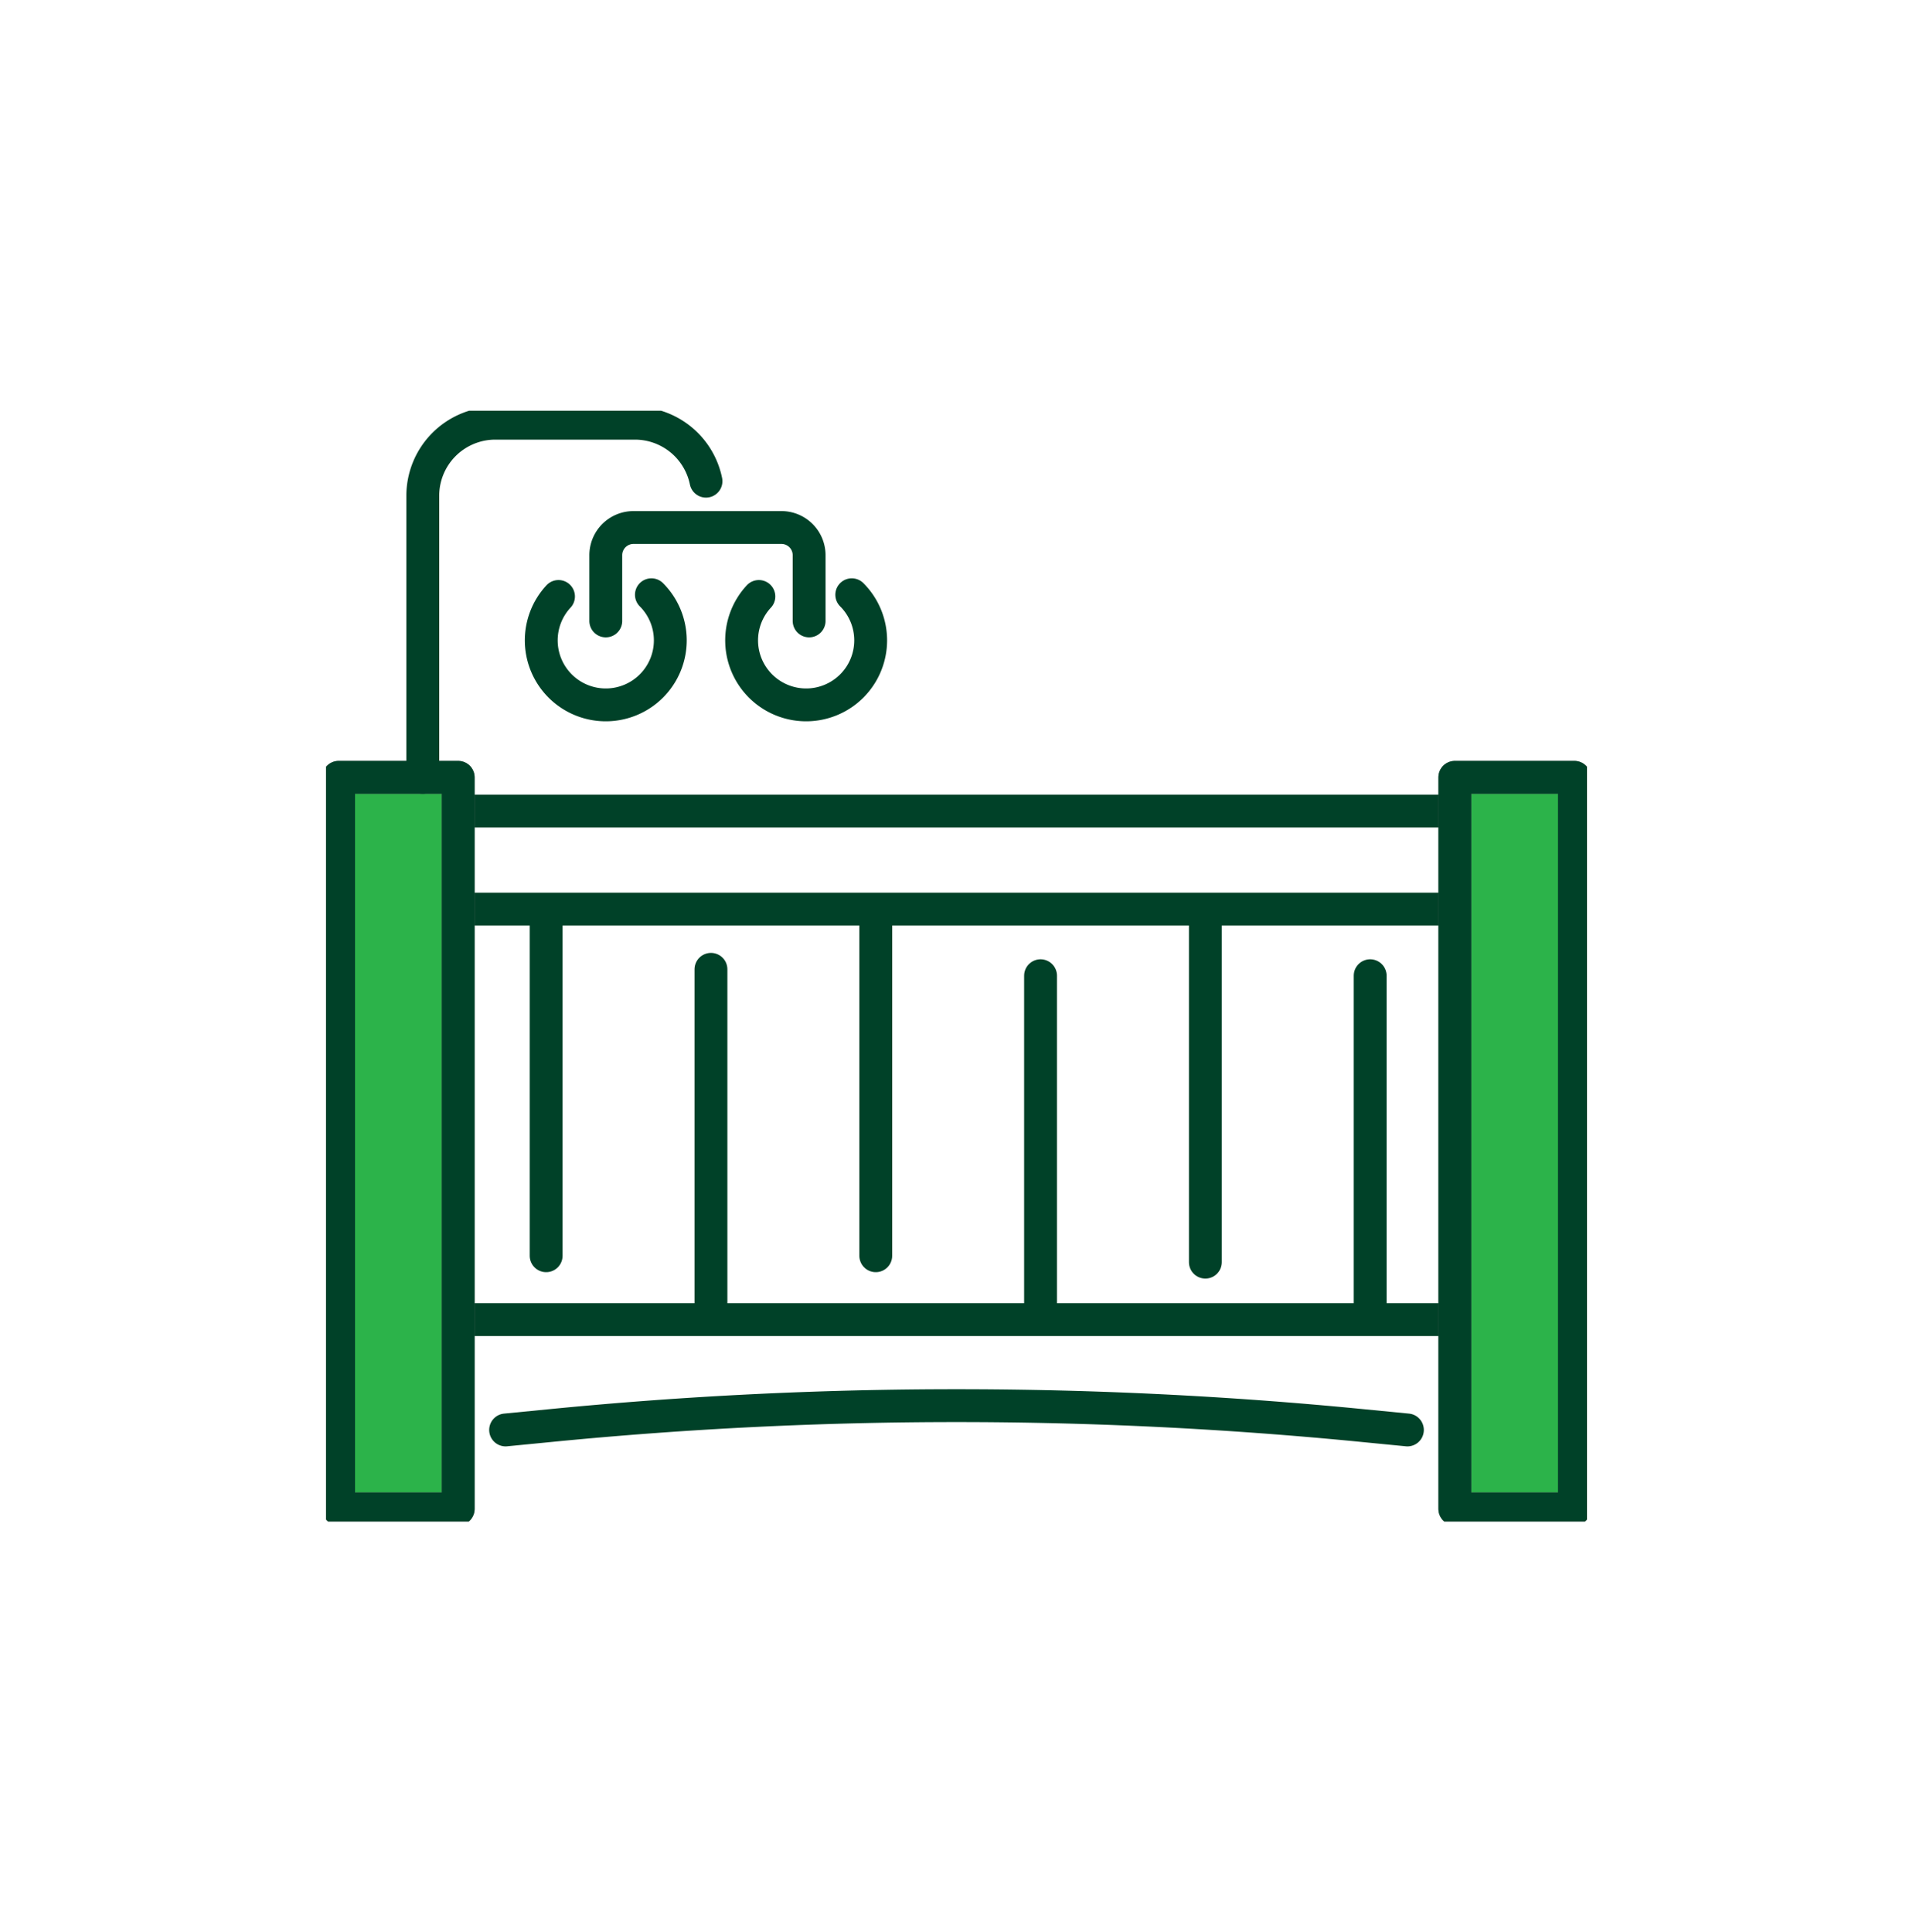 <svg xmlns="http://www.w3.org/2000/svg" xmlns:xlink="http://www.w3.org/1999/xlink" width="99" height="100" viewBox="0 0 99 100"><defs><clipPath id="clip-path"><rect id="Rectangle_1270" data-name="Rectangle 1270" width="65.255" height="57.488" transform="translate(0 0)" fill="none" stroke="#707070" stroke-linejoin="round" stroke-width="1.7"></rect></clipPath></defs><g id="Childcare-Cleaning" transform="translate(2234 1620)"><rect id="Childcare-Cleaning-2" data-name="Childcare-Cleaning" width="99" height="100" transform="translate(-2234 -1620)" fill="#fff"></rect><g id="Group_2617" data-name="Group 2617" transform="translate(-2217.127 -1598.744)"><line id="Line_214" data-name="Line 214" x1="50.859" transform="translate(7.198 47.04)" fill="none" stroke="#004128" stroke-linecap="round" stroke-linejoin="round" stroke-width="1.7"></line><g id="Group_2616" data-name="Group 2616"><g id="Group_2615" data-name="Group 2615" clip-path="url(#clip-path)"><path id="Path_929" data-name="Path 929" d="M9.293,52.751l2.411-.236a214.643,214.643,0,0,1,41.847,0l2.411.236" fill="none" stroke="#004128" stroke-linecap="round" stroke-linejoin="round" stroke-width="1.7"></path><line id="Line_215" data-name="Line 215" x1="51.218" transform="translate(6.839 25.794)" fill="none" stroke="#004128" stroke-linecap="round" stroke-linejoin="round" stroke-width="1.7"></line><line id="Line_216" data-name="Line 216" x2="51.218" transform="translate(6.839 20.719)" fill="none" stroke="#004128" stroke-linecap="round" stroke-linejoin="round" stroke-width="1.7"></line><line id="Line_217" data-name="Line 217" y2="17.795" transform="translate(11.391 25.94)" fill="none" stroke="#004128" stroke-linecap="round" stroke-linejoin="round" stroke-width="1.7"></line><line id="Line_218" data-name="Line 218" y2="17.982" transform="translate(19.92 28.911)" fill="none" stroke="#004128" stroke-linecap="round" stroke-linejoin="round" stroke-width="1.7"></line><line id="Line_219" data-name="Line 219" y2="17.648" transform="translate(28.449 26.087)" fill="none" stroke="#004128" stroke-linecap="round" stroke-linejoin="round" stroke-width="1.7"></line><line id="Line_220" data-name="Line 220" y2="17.652" transform="translate(36.977 29.242)" fill="none" stroke="#004128" stroke-linecap="round" stroke-linejoin="round" stroke-width="1.7"></line><line id="Line_221" data-name="Line 221" y2="17.979" transform="translate(45.506 26.087)" fill="none" stroke="#004128" stroke-linecap="round" stroke-linejoin="round" stroke-width="1.7"></line><line id="Line_222" data-name="Line 222" y2="17.652" transform="translate(54.035 29.242)" fill="none" stroke="#004128" stroke-linecap="round" stroke-linejoin="round" stroke-width="1.7"></line><rect id="Rectangle_1266" data-name="Rectangle 1266" width="6.189" height="37.863" transform="translate(0.65 18.975)" fill="#2cb34a" stroke="#707070" stroke-linejoin="round" stroke-width="1.7"></rect><rect id="Rectangle_1267" data-name="Rectangle 1267" width="6.189" height="37.863" transform="translate(0.65 18.975)" fill="none" stroke="#004128" stroke-linecap="round" stroke-linejoin="round" stroke-width="1.7"></rect><rect id="Rectangle_1268" data-name="Rectangle 1268" width="6.189" height="37.863" transform="translate(58.416 18.975)" fill="#2cb34a" stroke="#707070" stroke-linejoin="round" stroke-width="1.7"></rect><rect id="Rectangle_1269" data-name="Rectangle 1269" width="6.189" height="37.863" transform="translate(58.416 18.975)" fill="none" stroke="#004128" stroke-linecap="round" stroke-linejoin="round" stroke-width="1.7"></rect><path id="Path_930" data-name="Path 930" d="M19.663,3.647a3.755,3.755,0,0,0-3.677-3H8.761A3.754,3.754,0,0,0,5.007,4.4V18.975" fill="none" stroke="#004128" stroke-linecap="round" stroke-linejoin="round" stroke-width="1.7"></path><path id="Path_931" data-name="Path 931" d="M25,10.88v-3.4a1.434,1.434,0,0,0-1.435-1.435H15.912a1.434,1.434,0,0,0-1.435,1.435v3.4" fill="none" stroke="#004128" stroke-linecap="round" stroke-linejoin="round" stroke-width="1.7"></path><path id="Path_932" data-name="Path 932" d="M27.207,9.525a3.339,3.339,0,1,1-4.808.089" fill="none" stroke="#004128" stroke-linecap="round" stroke-linejoin="round" stroke-width="1.7"></path><path id="Path_933" data-name="Path 933" d="M16.838,9.525a3.339,3.339,0,1,1-4.808.089" fill="none" stroke="#004128" stroke-linecap="round" stroke-linejoin="round" stroke-width="1.7"></path></g></g></g></g></svg>